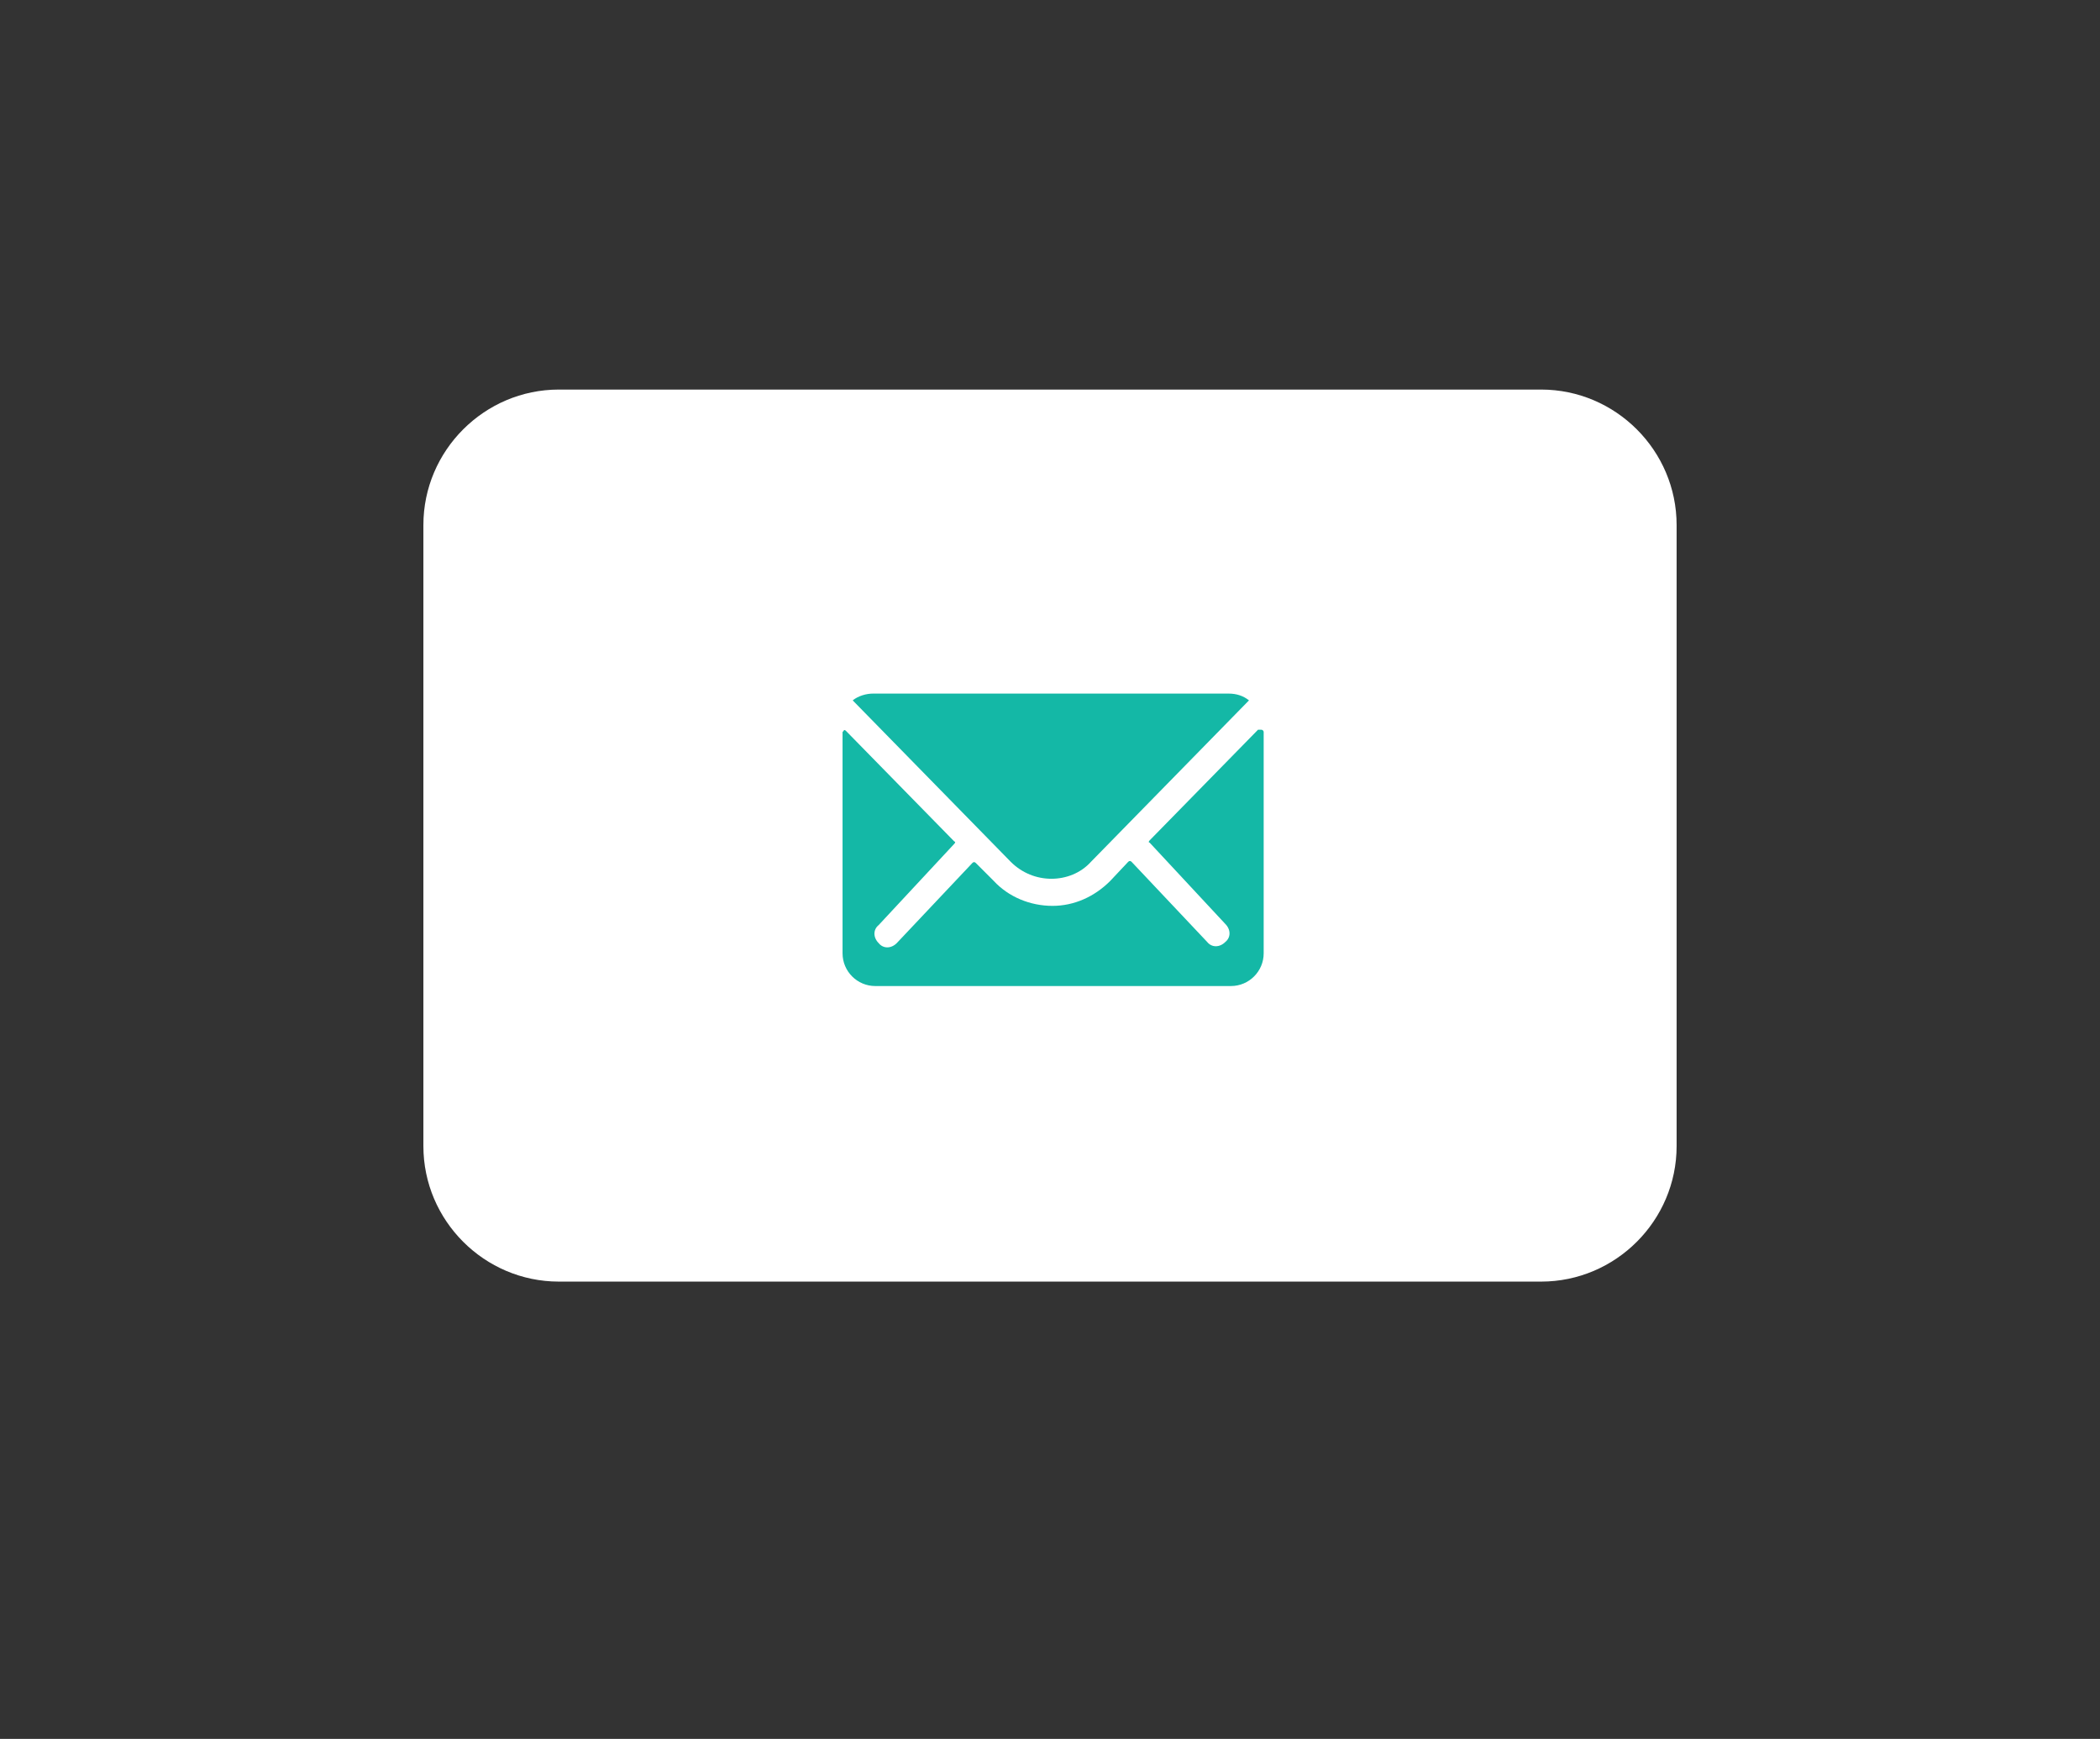 <?xml version="1.0" encoding="utf-8"?>
<!-- Generator: Adobe Illustrator 27.4.0, SVG Export Plug-In . SVG Version: 6.00 Build 0)  -->
<svg version="1.1" id="Layer_1" xmlns="http://www.w3.org/2000/svg" xmlns:xlink="http://www.w3.org/1999/xlink" x="0px" y="0px"
	 viewBox="0 0 186 154" style="enable-background:new 0 0 186 154;" xml:space="preserve">
<rect x="0" y="0" width="186" height="154" fill="#333333" stroke="none"/>
<style type="text/css">
	.st0{fill:#FFFFFF;}
	.st1{fill:#14B8A6;}
</style>
<path id="Rectangle_163-2" class="st0" d="M49.5,34.5h87c6.6,0,12,5.4,12,12v55c0,6.6-5.4,12-12,12h-87c-6.6,0-12-5.4-12-12v-55
	C37.5,39.9,42.9,34.5,49.5,34.5z"/>
<g id="Icon_ionic-ios-mail" transform="translate(1117.625 1049.125)">
	<path id="Path_80357" class="st1" d="M-1006.2-984.5l-9.6,9.8c-0.1,0.1-0.1,0.2,0,0.2c0,0,0,0,0,0l6.7,7.2c0.5,0.5,0.5,1.2,0,1.6
		c0,0,0,0,0,0c-0.5,0.5-1.2,0.5-1.6,0l-6.7-7.1c-0.1-0.1-0.2-0.1-0.3,0c0,0,0,0,0,0l-1.6,1.7c-1.4,1.4-3.2,2.2-5.1,2.2
		c-2,0-3.9-0.8-5.2-2.2l-1.6-1.6c-0.1-0.1-0.2-0.1-0.3,0c0,0,0,0,0,0l-6.7,7.1c-0.5,0.5-1.2,0.5-1.6,0c-0.5-0.5-0.5-1.2,0-1.6
		c0,0,0,0,0,0l6.7-7.2c0.1-0.1,0.1-0.2,0-0.2l-9.6-9.8c-0.1-0.1-0.2-0.1-0.2,0c0,0-0.1,0.1-0.1,0.1v19.6c0,1.6,1.3,2.9,2.9,2.9h31.5
		c1.6,0,2.9-1.3,2.9-2.9v-19.6c0-0.1-0.1-0.2-0.2-0.2C-1006.2-984.5-1006.2-984.5-1006.2-984.5z"/>
	<path id="Path_80358" class="st1" d="M-1024.5-971.3c1.3,0,2.6-0.5,3.5-1.5l14-14.3c-0.5-0.4-1.1-0.6-1.8-0.6h-31.5
		c-0.6,0-1.3,0.2-1.8,0.6l14,14.3C-1027.1-971.8-1025.8-971.3-1024.5-971.3z"/>
</g>
</svg>
